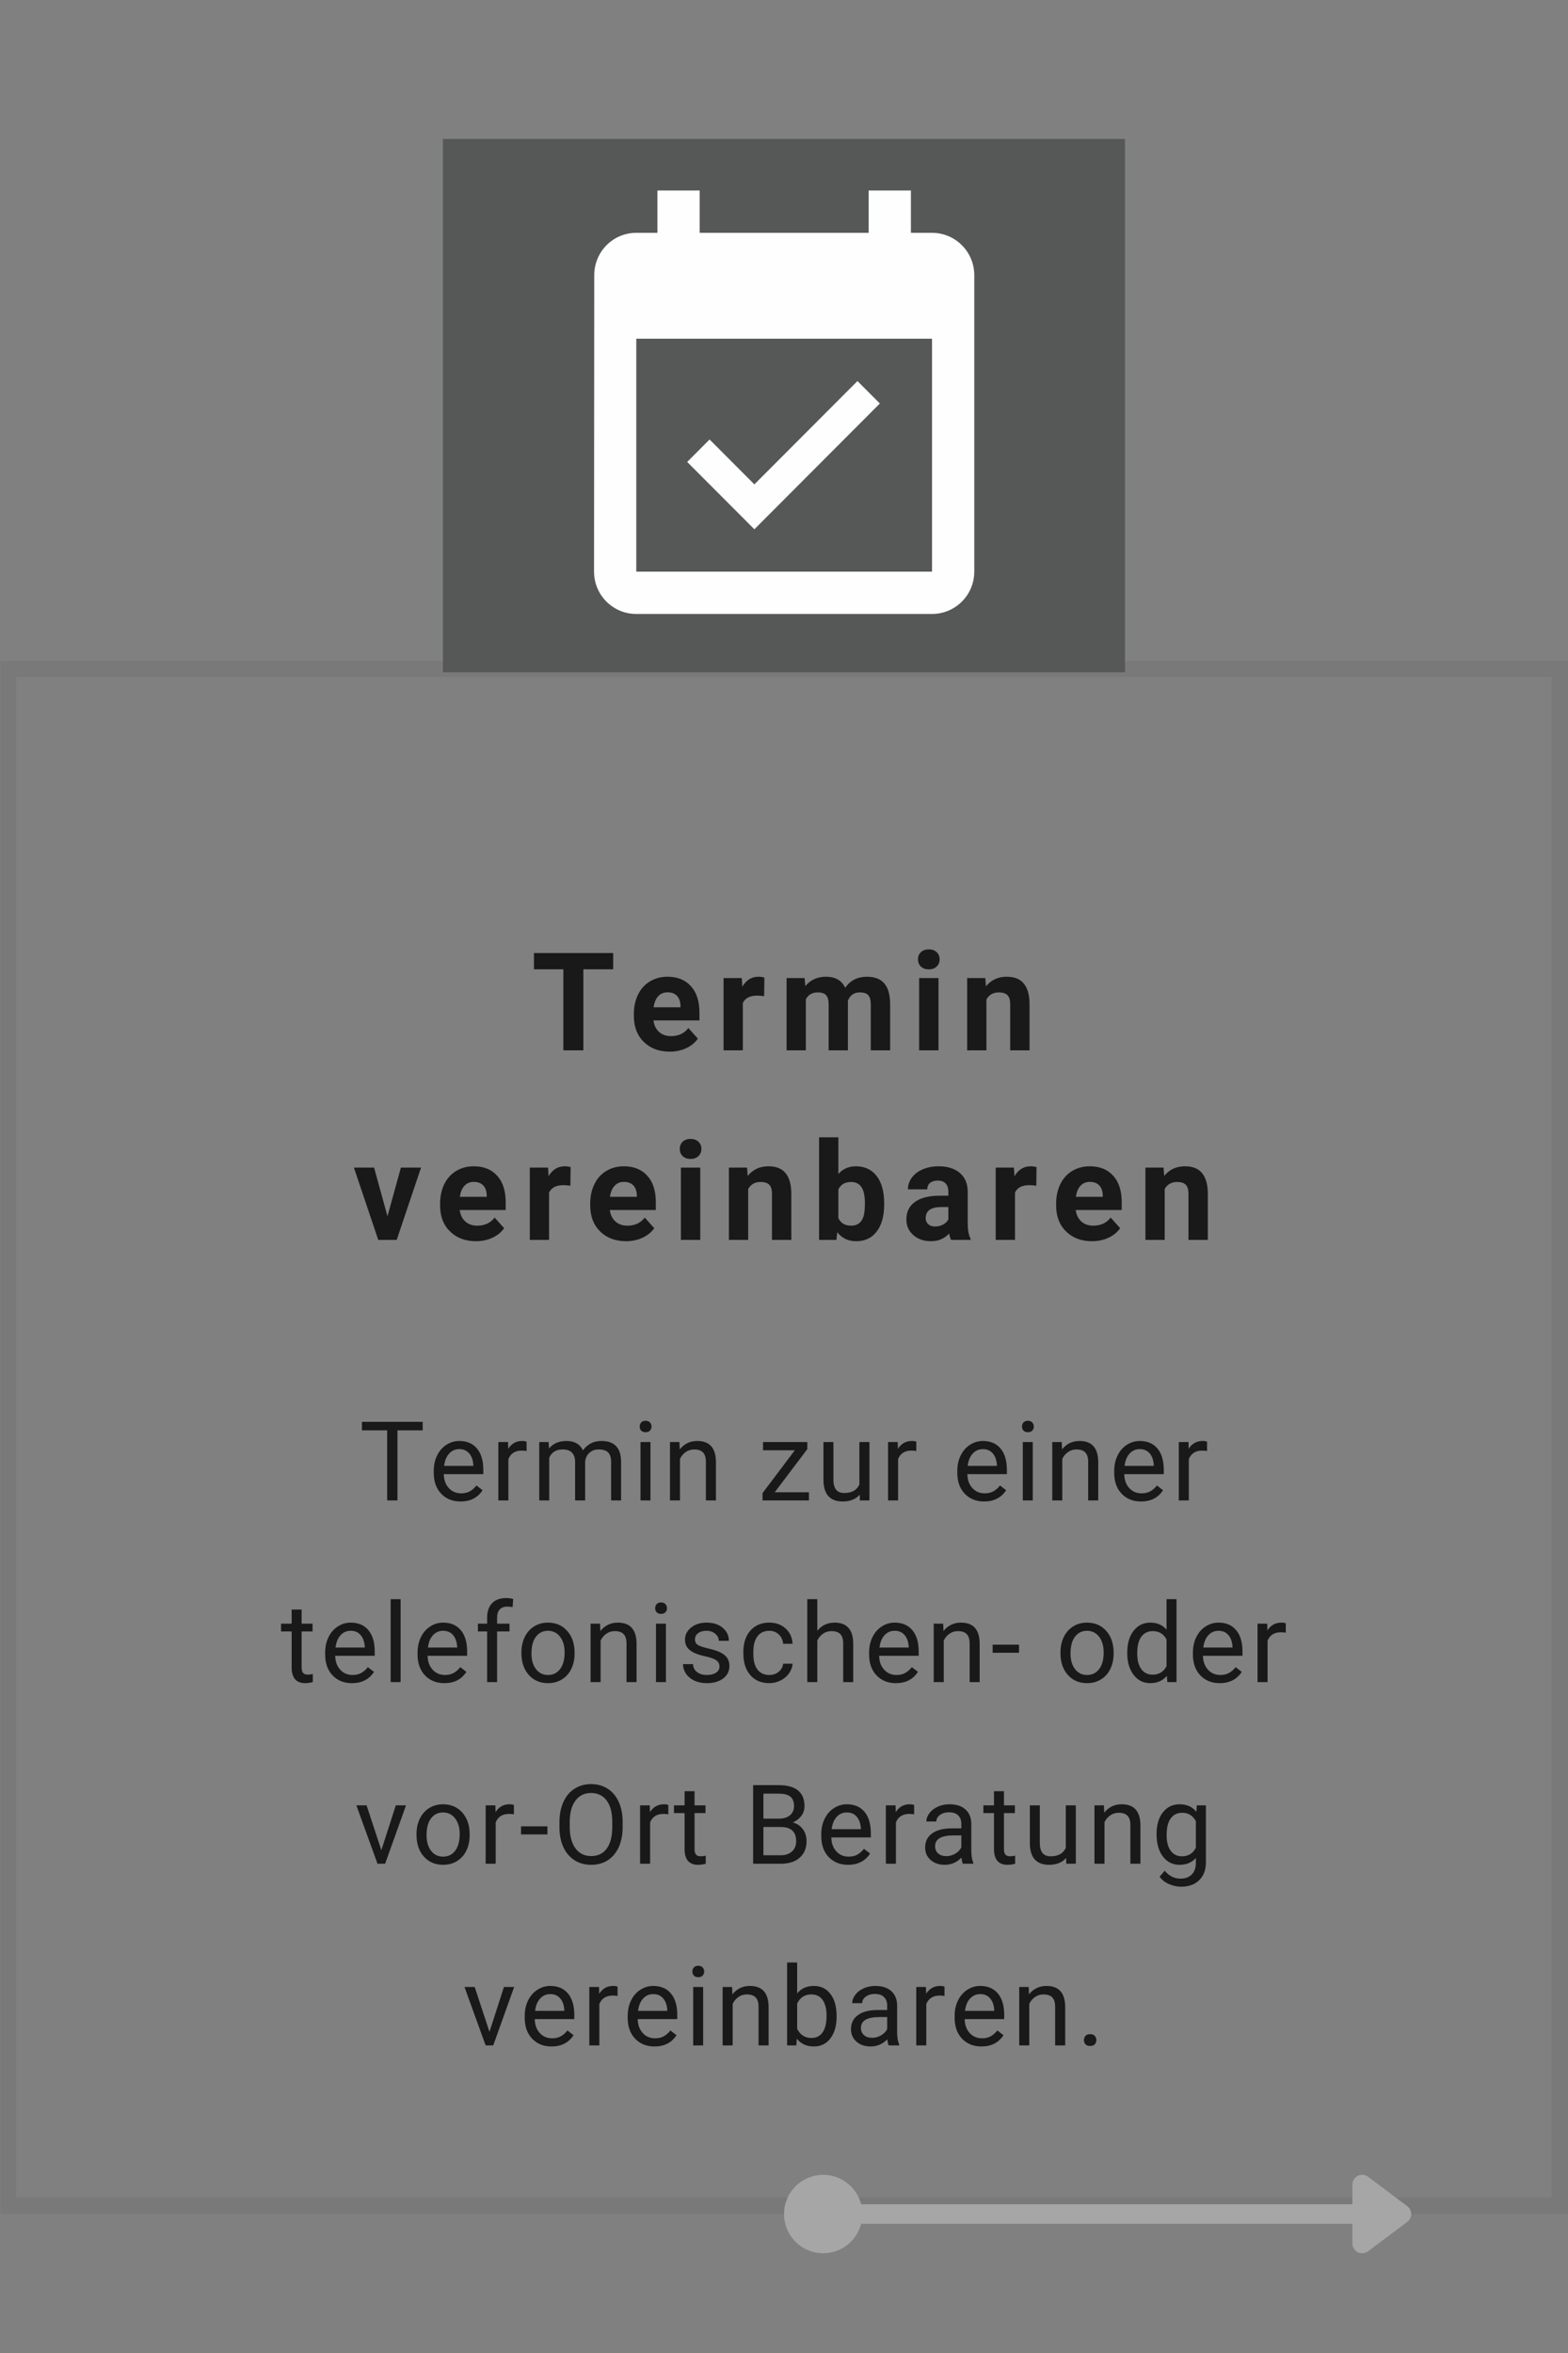 <svg xmlns="http://www.w3.org/2000/svg" xmlns:xlink="http://www.w3.org/1999/xlink" width="400" viewBox="0 0 300 450" height="600" preserveAspectRatio="xMidYMid meet"><rect x="0" y="0" width="300" height="450" fill="#808080" stroke="none"/><defs><filter x="0%" y="0%" width="100%" height="100%" id="id1"></filter><g></g><mask id="id2"><g filter="url(#id1)"><rect x="-30" width="360" fill="rgb(0%, 0%, 0%)" y="-45" height="540" fill-opacity="0.067"></rect></g></mask><clipPath id="id3"><path d="M 0 0.238 L 300 0.238 L 300 297.84 L 0 297.84 Z M 0 0.238 " clip-rule="nonzero"></path></clipPath><clipPath id="id4"><rect x="0" width="300" y="0" height="298"></rect></clipPath><clipPath id="id5"><path d="M 84.742 26.578 L 215.242 26.578 L 215.242 128.578 L 84.742 128.578 Z M 84.742 26.578 " clip-rule="nonzero"></path></clipPath><clipPath id="id6"><path d="M 113.656 36.426 L 186.406 36.426 L 186.406 117.426 L 113.656 117.426 Z M 113.656 36.426 " clip-rule="nonzero"></path></clipPath></defs><g mask="url(#id2)"><g transform="matrix(1, 0, 0, 1, 0, 126)"><g clip-path="url(#id4)"><g clip-path="url(#id3)"><path fill="rgb(9.799%, 9.799%, 9.799%)" d="M 0 0.41 L 0 297.41 L 300 297.41 L 300 0.41 L 0 0.41 M 296.863 294.273 L 3.074 294.273 L 3.074 3.48 L 296.863 3.48 L 296.863 294.273 " fill-opacity="1" fill-rule="nonzero"></path></g></g></g></g><g clip-path="url(#id5)"><path fill="rgb(33.73%, 34.119%, 34.119%)" d="M 84.742 26.578 L 215.242 26.578 L 215.242 128.578 L 84.742 128.578 Z M 84.742 26.578 " fill-opacity="1" fill-rule="nonzero"></path></g><g clip-path="url(#id6)"><path fill="rgb(99.609%, 99.609%, 99.609%)" d="M 168.34 77.168 L 164.055 72.875 L 144.332 92.637 L 135.762 84.051 L 131.477 88.344 L 144.332 101.223 Z M 178.32 44.527 L 174.281 44.527 L 174.281 36.43 L 166.195 36.43 L 166.195 44.527 L 133.863 44.527 L 133.863 36.43 L 125.781 36.43 L 125.781 44.527 L 121.738 44.527 C 117.273 44.527 113.695 48.152 113.695 52.629 L 113.656 109.32 C 113.656 113.797 117.273 117.418 121.738 117.418 L 178.32 117.418 C 182.785 117.418 186.406 113.797 186.406 109.32 L 186.406 52.629 C 186.406 48.152 182.785 44.527 178.32 44.527 Z M 178.32 109.32 L 121.738 109.32 L 121.738 64.777 L 178.32 64.777 Z M 178.32 109.32 " fill-opacity="1" fill-rule="nonzero"></path></g><g fill="rgb(9.799%, 9.799%, 9.799%)" fill-opacity="1"><g transform="translate(101.645, 200.874)"><g><path d="M 15.672 -15.5 L 9.969 -15.5 L 9.969 0 L 6.141 0 L 6.141 -15.5 L 0.516 -15.5 L 0.516 -18.609 L 15.672 -18.609 Z M 15.672 -15.5 "></path></g></g></g><g fill="rgb(9.799%, 9.799%, 9.799%)" fill-opacity="1"><g transform="translate(120.351, 200.874)"><g><path d="M 7.781 0.25 C 5.75 0.25 4.098 -0.367 2.828 -1.609 C 1.555 -2.848 0.922 -4.504 0.922 -6.578 L 0.922 -6.938 C 0.922 -8.32 1.188 -9.562 1.719 -10.656 C 2.258 -11.758 3.02 -12.602 4 -13.188 C 4.988 -13.781 6.113 -14.078 7.375 -14.078 C 9.258 -14.078 10.742 -13.477 11.828 -12.281 C 12.922 -11.094 13.469 -9.406 13.469 -7.219 L 13.469 -5.719 L 4.672 -5.719 C 4.785 -4.812 5.141 -4.082 5.734 -3.531 C 6.336 -2.988 7.102 -2.719 8.031 -2.719 C 9.445 -2.719 10.555 -3.234 11.359 -4.266 L 13.172 -2.234 C 12.617 -1.453 11.867 -0.844 10.922 -0.406 C 9.973 0.031 8.926 0.25 7.781 0.25 Z M 7.359 -11.094 C 6.629 -11.094 6.035 -10.844 5.578 -10.344 C 5.117 -9.852 4.828 -9.148 4.703 -8.234 L 9.844 -8.234 L 9.844 -8.531 C 9.82 -9.344 9.598 -9.973 9.172 -10.422 C 8.742 -10.867 8.141 -11.094 7.359 -11.094 Z M 7.359 -11.094 "></path></g></g></g><g fill="rgb(9.799%, 9.799%, 9.799%)" fill-opacity="1"><g transform="translate(137.012, 200.874)"><g><path d="M 9.188 -10.359 C 8.688 -10.43 8.242 -10.469 7.859 -10.469 C 6.461 -10.469 5.547 -9.992 5.109 -9.047 L 5.109 0 L 1.422 0 L 1.422 -13.828 L 4.906 -13.828 L 5.016 -12.172 C 5.754 -13.441 6.781 -14.078 8.094 -14.078 C 8.5 -14.078 8.879 -14.023 9.234 -13.922 Z M 9.188 -10.359 "></path></g></g></g><g fill="rgb(9.799%, 9.799%, 9.799%)" fill-opacity="1"><g transform="translate(149.072, 200.874)"><g><path d="M 4.875 -13.828 L 5 -12.281 C 5.977 -13.477 7.301 -14.078 8.969 -14.078 C 10.75 -14.078 11.973 -13.375 12.641 -11.969 C 13.609 -13.375 14.992 -14.078 16.797 -14.078 C 18.297 -14.078 19.41 -13.641 20.141 -12.766 C 20.867 -11.898 21.234 -10.586 21.234 -8.828 L 21.234 0 L 17.531 0 L 17.531 -8.812 C 17.531 -9.602 17.375 -10.176 17.062 -10.531 C 16.758 -10.895 16.223 -11.078 15.453 -11.078 C 14.336 -11.078 13.57 -10.551 13.156 -9.5 L 13.156 0 L 9.469 0 L 9.469 -8.812 C 9.469 -9.602 9.312 -10.176 9 -10.531 C 8.688 -10.895 8.148 -11.078 7.391 -11.078 C 6.336 -11.078 5.578 -10.645 5.109 -9.781 L 5.109 0 L 1.422 0 L 1.422 -13.828 Z M 4.875 -13.828 "></path></g></g></g><g fill="rgb(9.799%, 9.799%, 9.799%)" fill-opacity="1"><g transform="translate(174.245, 200.874)"><g><path d="M 5.312 0 L 1.609 0 L 1.609 -13.828 L 5.312 -13.828 Z M 1.391 -17.406 C 1.391 -17.957 1.57 -18.41 1.938 -18.766 C 2.312 -19.129 2.82 -19.312 3.469 -19.312 C 4.094 -19.312 4.594 -19.129 4.969 -18.766 C 5.344 -18.41 5.531 -17.957 5.531 -17.406 C 5.531 -16.844 5.336 -16.379 4.953 -16.016 C 4.578 -15.66 4.078 -15.484 3.453 -15.484 C 2.836 -15.484 2.336 -15.66 1.953 -16.016 C 1.578 -16.379 1.391 -16.844 1.391 -17.406 Z M 1.391 -17.406 "></path></g></g></g><g fill="rgb(9.799%, 9.799%, 9.799%)" fill-opacity="1"><g transform="translate(183.698, 200.874)"><g><path d="M 4.812 -13.828 L 4.938 -12.234 C 5.926 -13.461 7.25 -14.078 8.906 -14.078 C 10.375 -14.078 11.461 -13.645 12.172 -12.781 C 12.891 -11.926 13.258 -10.645 13.281 -8.938 L 13.281 0 L 9.578 0 L 9.578 -8.844 C 9.578 -9.625 9.406 -10.191 9.062 -10.547 C 8.727 -10.898 8.164 -11.078 7.375 -11.078 C 6.332 -11.078 5.551 -10.633 5.031 -9.75 L 5.031 0 L 1.344 0 L 1.344 -13.828 Z M 4.812 -13.828 "></path></g></g></g><g fill="rgb(9.799%, 9.799%, 9.799%)" fill-opacity="1"><g transform="translate(67.541, 237.125)"><g><path d="M 6.594 -4.516 L 9.156 -13.828 L 13.016 -13.828 L 8.359 0 L 4.828 0 L 0.172 -13.828 L 4.031 -13.828 Z M 6.594 -4.516 "></path></g></g></g><g fill="rgb(9.799%, 9.799%, 9.799%)" fill-opacity="1"><g transform="translate(83.282, 237.125)"><g><path d="M 7.781 0.25 C 5.75 0.25 4.098 -0.367 2.828 -1.609 C 1.555 -2.848 0.922 -4.504 0.922 -6.578 L 0.922 -6.938 C 0.922 -8.32 1.188 -9.562 1.719 -10.656 C 2.258 -11.758 3.02 -12.602 4 -13.188 C 4.988 -13.781 6.113 -14.078 7.375 -14.078 C 9.258 -14.078 10.742 -13.477 11.828 -12.281 C 12.922 -11.094 13.469 -9.406 13.469 -7.219 L 13.469 -5.719 L 4.672 -5.719 C 4.785 -4.812 5.141 -4.082 5.734 -3.531 C 6.336 -2.988 7.102 -2.719 8.031 -2.719 C 9.445 -2.719 10.555 -3.234 11.359 -4.266 L 13.172 -2.234 C 12.617 -1.453 11.867 -0.844 10.922 -0.406 C 9.973 0.031 8.926 0.25 7.781 0.25 Z M 7.359 -11.094 C 6.629 -11.094 6.035 -10.844 5.578 -10.344 C 5.117 -9.852 4.828 -9.148 4.703 -8.234 L 9.844 -8.234 L 9.844 -8.531 C 9.82 -9.344 9.598 -9.973 9.172 -10.422 C 8.742 -10.867 8.141 -11.094 7.359 -11.094 Z M 7.359 -11.094 "></path></g></g></g><g fill="rgb(9.799%, 9.799%, 9.799%)" fill-opacity="1"><g transform="translate(99.943, 237.125)"><g><path d="M 9.188 -10.359 C 8.688 -10.43 8.242 -10.469 7.859 -10.469 C 6.461 -10.469 5.547 -9.992 5.109 -9.047 L 5.109 0 L 1.422 0 L 1.422 -13.828 L 4.906 -13.828 L 5.016 -12.172 C 5.754 -13.441 6.781 -14.078 8.094 -14.078 C 8.5 -14.078 8.879 -14.023 9.234 -13.922 Z M 9.188 -10.359 "></path></g></g></g><g fill="rgb(9.799%, 9.799%, 9.799%)" fill-opacity="1"><g transform="translate(112.003, 237.125)"><g><path d="M 7.781 0.25 C 5.75 0.25 4.098 -0.367 2.828 -1.609 C 1.555 -2.848 0.922 -4.504 0.922 -6.578 L 0.922 -6.938 C 0.922 -8.32 1.188 -9.562 1.719 -10.656 C 2.258 -11.758 3.02 -12.602 4 -13.188 C 4.988 -13.781 6.113 -14.078 7.375 -14.078 C 9.258 -14.078 10.742 -13.477 11.828 -12.281 C 12.922 -11.094 13.469 -9.406 13.469 -7.219 L 13.469 -5.719 L 4.672 -5.719 C 4.785 -4.812 5.141 -4.082 5.734 -3.531 C 6.336 -2.988 7.102 -2.719 8.031 -2.719 C 9.445 -2.719 10.555 -3.234 11.359 -4.266 L 13.172 -2.234 C 12.617 -1.453 11.867 -0.844 10.922 -0.406 C 9.973 0.031 8.926 0.25 7.781 0.25 Z M 7.359 -11.094 C 6.629 -11.094 6.035 -10.844 5.578 -10.344 C 5.117 -9.852 4.828 -9.148 4.703 -8.234 L 9.844 -8.234 L 9.844 -8.531 C 9.82 -9.344 9.598 -9.973 9.172 -10.422 C 8.742 -10.867 8.141 -11.094 7.359 -11.094 Z M 7.359 -11.094 "></path></g></g></g><g fill="rgb(9.799%, 9.799%, 9.799%)" fill-opacity="1"><g transform="translate(128.665, 237.125)"><g><path d="M 5.312 0 L 1.609 0 L 1.609 -13.828 L 5.312 -13.828 Z M 1.391 -17.406 C 1.391 -17.957 1.57 -18.41 1.938 -18.766 C 2.312 -19.129 2.82 -19.312 3.469 -19.312 C 4.094 -19.312 4.594 -19.129 4.969 -18.766 C 5.344 -18.41 5.531 -17.957 5.531 -17.406 C 5.531 -16.844 5.336 -16.379 4.953 -16.016 C 4.578 -15.66 4.078 -15.484 3.453 -15.484 C 2.836 -15.484 2.336 -15.66 1.953 -16.016 C 1.578 -16.379 1.391 -16.844 1.391 -17.406 Z M 1.391 -17.406 "></path></g></g></g><g fill="rgb(9.799%, 9.799%, 9.799%)" fill-opacity="1"><g transform="translate(138.118, 237.125)"><g><path d="M 4.812 -13.828 L 4.938 -12.234 C 5.926 -13.461 7.25 -14.078 8.906 -14.078 C 10.375 -14.078 11.461 -13.645 12.172 -12.781 C 12.891 -11.926 13.258 -10.645 13.281 -8.938 L 13.281 0 L 9.578 0 L 9.578 -8.844 C 9.578 -9.625 9.406 -10.191 9.062 -10.547 C 8.727 -10.898 8.164 -11.078 7.375 -11.078 C 6.332 -11.078 5.551 -10.633 5.031 -9.75 L 5.031 0 L 1.344 0 L 1.344 -13.828 Z M 4.812 -13.828 "></path></g></g></g><g fill="rgb(9.799%, 9.799%, 9.799%)" fill-opacity="1"><g transform="translate(155.29, 237.125)"><g><path d="M 13.875 -6.781 C 13.875 -4.57 13.398 -2.848 12.453 -1.609 C 11.516 -0.367 10.195 0.25 8.5 0.25 C 7 0.25 5.801 -0.32 4.906 -1.469 L 4.734 0 L 1.422 0 L 1.422 -19.625 L 5.109 -19.625 L 5.109 -12.594 C 5.961 -13.582 7.082 -14.078 8.469 -14.078 C 10.156 -14.078 11.477 -13.457 12.438 -12.219 C 13.395 -10.977 13.875 -9.234 13.875 -6.984 Z M 10.188 -7.047 C 10.188 -8.453 9.961 -9.473 9.516 -10.109 C 9.078 -10.754 8.422 -11.078 7.547 -11.078 C 6.367 -11.078 5.555 -10.598 5.109 -9.641 L 5.109 -4.172 C 5.555 -3.203 6.375 -2.719 7.562 -2.719 C 8.758 -2.719 9.547 -3.305 9.922 -4.484 C 10.098 -5.047 10.188 -5.898 10.188 -7.047 Z M 10.188 -7.047 "></path></g></g></g><g fill="rgb(9.799%, 9.799%, 9.799%)" fill-opacity="1"><g transform="translate(172.539, 237.125)"><g><path d="M 9.438 0 C 9.258 -0.332 9.133 -0.742 9.062 -1.234 C 8.164 -0.242 7.004 0.25 5.578 0.25 C 4.223 0.25 3.098 -0.141 2.203 -0.922 C 1.316 -1.703 0.875 -2.691 0.875 -3.891 C 0.875 -5.348 1.414 -6.469 2.5 -7.25 C 3.582 -8.039 5.148 -8.441 7.203 -8.453 L 8.906 -8.453 L 8.906 -9.234 C 8.906 -9.879 8.738 -10.391 8.406 -10.766 C 8.082 -11.148 7.566 -11.344 6.859 -11.344 C 6.234 -11.344 5.742 -11.191 5.391 -10.891 C 5.047 -10.598 4.875 -10.191 4.875 -9.672 L 1.172 -9.672 C 1.172 -10.473 1.414 -11.211 1.906 -11.891 C 2.406 -12.578 3.109 -13.113 4.016 -13.5 C 4.922 -13.883 5.93 -14.078 7.047 -14.078 C 8.754 -14.078 10.109 -13.648 11.109 -12.797 C 12.109 -11.941 12.609 -10.738 12.609 -9.188 L 12.609 -3.188 C 12.617 -1.883 12.801 -0.895 13.156 -0.219 L 13.156 0 Z M 6.375 -2.562 C 6.914 -2.562 7.414 -2.68 7.875 -2.922 C 8.344 -3.172 8.688 -3.5 8.906 -3.906 L 8.906 -6.281 L 7.531 -6.281 C 5.676 -6.281 4.691 -5.645 4.578 -4.375 L 4.562 -4.156 C 4.562 -3.695 4.723 -3.316 5.047 -3.016 C 5.367 -2.711 5.812 -2.562 6.375 -2.562 Z M 6.375 -2.562 "></path></g></g></g><g fill="rgb(9.799%, 9.799%, 9.799%)" fill-opacity="1"><g transform="translate(189.085, 237.125)"><g><path d="M 9.188 -10.359 C 8.688 -10.43 8.242 -10.469 7.859 -10.469 C 6.461 -10.469 5.547 -9.992 5.109 -9.047 L 5.109 0 L 1.422 0 L 1.422 -13.828 L 4.906 -13.828 L 5.016 -12.172 C 5.754 -13.441 6.781 -14.078 8.094 -14.078 C 8.5 -14.078 8.879 -14.023 9.234 -13.922 Z M 9.188 -10.359 "></path></g></g></g><g fill="rgb(9.799%, 9.799%, 9.799%)" fill-opacity="1"><g transform="translate(201.145, 237.125)"><g><path d="M 7.781 0.25 C 5.75 0.25 4.098 -0.367 2.828 -1.609 C 1.555 -2.848 0.922 -4.504 0.922 -6.578 L 0.922 -6.938 C 0.922 -8.32 1.188 -9.562 1.719 -10.656 C 2.258 -11.758 3.02 -12.602 4 -13.188 C 4.988 -13.781 6.113 -14.078 7.375 -14.078 C 9.258 -14.078 10.742 -13.477 11.828 -12.281 C 12.922 -11.094 13.469 -9.406 13.469 -7.219 L 13.469 -5.719 L 4.672 -5.719 C 4.785 -4.812 5.141 -4.082 5.734 -3.531 C 6.336 -2.988 7.102 -2.719 8.031 -2.719 C 9.445 -2.719 10.555 -3.234 11.359 -4.266 L 13.172 -2.234 C 12.617 -1.453 11.867 -0.844 10.922 -0.406 C 9.973 0.031 8.926 0.25 7.781 0.25 Z M 7.359 -11.094 C 6.629 -11.094 6.035 -10.844 5.578 -10.344 C 5.117 -9.852 4.828 -9.148 4.703 -8.234 L 9.844 -8.234 L 9.844 -8.531 C 9.82 -9.344 9.598 -9.973 9.172 -10.422 C 8.742 -10.867 8.141 -11.094 7.359 -11.094 Z M 7.359 -11.094 "></path></g></g></g><g fill="rgb(9.799%, 9.799%, 9.799%)" fill-opacity="1"><g transform="translate(217.807, 237.125)"><g><path d="M 4.812 -13.828 L 4.938 -12.234 C 5.926 -13.461 7.25 -14.078 8.906 -14.078 C 10.375 -14.078 11.461 -13.645 12.172 -12.781 C 12.891 -11.926 13.258 -10.645 13.281 -8.938 L 13.281 0 L 9.578 0 L 9.578 -8.844 C 9.578 -9.625 9.406 -10.191 9.062 -10.547 C 8.727 -10.898 8.164 -11.078 7.375 -11.078 C 6.332 -11.078 5.551 -10.633 5.031 -9.75 L 5.031 0 L 1.344 0 L 1.344 -13.828 Z M 4.812 -13.828 "></path></g></g></g><g fill="rgb(9.799%, 9.799%, 9.799%)" fill-opacity="1"><g transform="translate(68.747, 286.952)"><g><path d="M 12.125 -13.406 L 7.297 -13.406 L 7.297 0 L 5.328 0 L 5.328 -13.406 L 0.5 -13.406 L 0.5 -15.031 L 12.125 -15.031 Z M 12.125 -13.406 "></path></g></g></g><g fill="rgb(9.799%, 9.799%, 9.799%)" fill-opacity="1"><g transform="translate(82.034, 286.952)"><g><path d="M 6.078 0.203 C 4.566 0.203 3.332 -0.289 2.375 -1.281 C 1.426 -2.281 0.953 -3.613 0.953 -5.281 L 0.953 -5.625 C 0.953 -6.727 1.164 -7.719 1.594 -8.594 C 2.02 -9.469 2.613 -10.148 3.375 -10.641 C 4.133 -11.129 4.957 -11.375 5.844 -11.375 C 7.289 -11.375 8.414 -10.895 9.219 -9.938 C 10.031 -8.977 10.438 -7.609 10.438 -5.828 L 10.438 -5.031 L 2.875 -5.031 C 2.895 -3.938 3.211 -3.051 3.828 -2.375 C 4.453 -1.695 5.238 -1.359 6.188 -1.359 C 6.852 -1.359 7.422 -1.492 7.891 -1.766 C 8.359 -2.035 8.77 -2.398 9.125 -2.859 L 10.297 -1.953 C 9.359 -0.516 7.953 0.203 6.078 0.203 Z M 5.844 -9.812 C 5.07 -9.812 4.426 -9.531 3.906 -8.969 C 3.383 -8.406 3.062 -7.617 2.938 -6.609 L 8.531 -6.609 L 8.531 -6.75 C 8.469 -7.719 8.203 -8.469 7.734 -9 C 7.273 -9.539 6.645 -9.812 5.844 -9.812 Z M 5.844 -9.812 "></path></g></g></g><g fill="rgb(9.799%, 9.799%, 9.799%)" fill-opacity="1"><g transform="translate(93.908, 286.952)"><g><path d="M 6.844 -9.453 C 6.551 -9.504 6.238 -9.531 5.906 -9.531 C 4.656 -9.531 3.805 -8.992 3.359 -7.922 L 3.359 0 L 1.438 0 L 1.438 -11.172 L 3.297 -11.172 L 3.328 -9.875 C 3.961 -10.875 4.852 -11.375 6 -11.375 C 6.375 -11.375 6.656 -11.328 6.844 -11.234 Z M 6.844 -9.453 "></path></g></g></g><g fill="rgb(9.799%, 9.799%, 9.799%)" fill-opacity="1"><g transform="translate(101.736, 286.952)"><g><path d="M 3.234 -11.172 L 3.297 -9.938 C 4.109 -10.895 5.211 -11.375 6.609 -11.375 C 8.172 -11.375 9.234 -10.773 9.797 -9.578 C 10.172 -10.117 10.656 -10.551 11.25 -10.875 C 11.844 -11.207 12.547 -11.375 13.359 -11.375 C 15.805 -11.375 17.051 -10.078 17.094 -7.484 L 17.094 0 L 15.188 0 L 15.188 -7.375 C 15.188 -8.164 15.004 -8.758 14.641 -9.156 C 14.273 -9.551 13.66 -9.75 12.797 -9.75 C 12.086 -9.75 11.5 -9.535 11.031 -9.109 C 10.562 -8.691 10.289 -8.125 10.219 -7.406 L 10.219 0 L 8.297 0 L 8.297 -7.312 C 8.297 -8.938 7.504 -9.75 5.922 -9.75 C 4.66 -9.75 3.801 -9.219 3.344 -8.156 L 3.344 0 L 1.438 0 L 1.438 -11.172 Z M 3.234 -11.172 "></path></g></g></g><g fill="rgb(9.799%, 9.799%, 9.799%)" fill-opacity="1"><g transform="translate(120.937, 286.952)"><g><path d="M 3.516 0 L 1.609 0 L 1.609 -11.172 L 3.516 -11.172 Z M 1.453 -14.125 C 1.453 -14.438 1.547 -14.695 1.734 -14.906 C 1.922 -15.125 2.203 -15.234 2.578 -15.234 C 2.953 -15.234 3.234 -15.125 3.422 -14.906 C 3.617 -14.695 3.719 -14.438 3.719 -14.125 C 3.719 -13.82 3.617 -13.566 3.422 -13.359 C 3.234 -13.148 2.953 -13.047 2.578 -13.047 C 2.203 -13.047 1.922 -13.148 1.734 -13.359 C 1.547 -13.566 1.453 -13.82 1.453 -14.125 Z M 1.453 -14.125 "></path></g></g></g><g fill="rgb(9.799%, 9.799%, 9.799%)" fill-opacity="1"><g transform="translate(126.743, 286.952)"><g><path d="M 3.25 -11.172 L 3.312 -9.766 C 4.164 -10.836 5.281 -11.375 6.656 -11.375 C 9.02 -11.375 10.211 -10.039 10.234 -7.375 L 10.234 0 L 8.312 0 L 8.312 -7.391 C 8.312 -8.191 8.129 -8.785 7.766 -9.172 C 7.398 -9.555 6.836 -9.75 6.078 -9.75 C 5.461 -9.75 4.922 -9.582 4.453 -9.25 C 3.984 -8.926 3.617 -8.492 3.359 -7.953 L 3.359 0 L 1.438 0 L 1.438 -11.172 Z M 3.25 -11.172 "></path></g></g></g><g fill="rgb(9.799%, 9.799%, 9.799%)" fill-opacity="1"><g transform="translate(139.081, 286.952)"><g></g></g></g><g fill="rgb(9.799%, 9.799%, 9.799%)" fill-opacity="1"><g transform="translate(144.99, 286.952)"><g><path d="M 3.234 -1.562 L 9.781 -1.562 L 9.781 0 L 0.906 0 L 0.906 -1.406 L 7.078 -9.594 L 1 -9.594 L 1 -11.172 L 9.469 -11.172 L 9.469 -9.812 Z M 3.234 -1.562 "></path></g></g></g><g fill="rgb(9.799%, 9.799%, 9.799%)" fill-opacity="1"><g transform="translate(156.141, 286.952)"><g><path d="M 8.344 -1.109 C 7.594 -0.234 6.5 0.203 5.062 0.203 C 3.875 0.203 2.969 -0.141 2.344 -0.828 C 1.727 -1.523 1.414 -2.551 1.406 -3.906 L 1.406 -11.172 L 3.312 -11.172 L 3.312 -3.953 C 3.312 -2.266 4 -1.422 5.375 -1.422 C 6.832 -1.422 7.801 -1.961 8.281 -3.047 L 8.281 -11.172 L 10.203 -11.172 L 10.203 0 L 8.375 0 Z M 8.344 -1.109 "></path></g></g></g><g fill="rgb(9.799%, 9.799%, 9.799%)" fill-opacity="1"><g transform="translate(168.469, 286.952)"><g><path d="M 6.844 -9.453 C 6.551 -9.504 6.238 -9.531 5.906 -9.531 C 4.656 -9.531 3.805 -8.992 3.359 -7.922 L 3.359 0 L 1.438 0 L 1.438 -11.172 L 3.297 -11.172 L 3.328 -9.875 C 3.961 -10.875 4.852 -11.375 6 -11.375 C 6.375 -11.375 6.656 -11.328 6.844 -11.234 Z M 6.844 -9.453 "></path></g></g></g><g fill="rgb(9.799%, 9.799%, 9.799%)" fill-opacity="1"><g transform="translate(176.297, 286.952)"><g></g></g></g><g fill="rgb(9.799%, 9.799%, 9.799%)" fill-opacity="1"><g transform="translate(182.206, 286.952)"><g><path d="M 6.078 0.203 C 4.566 0.203 3.332 -0.289 2.375 -1.281 C 1.426 -2.281 0.953 -3.613 0.953 -5.281 L 0.953 -5.625 C 0.953 -6.727 1.164 -7.719 1.594 -8.594 C 2.02 -9.469 2.613 -10.148 3.375 -10.641 C 4.133 -11.129 4.957 -11.375 5.844 -11.375 C 7.289 -11.375 8.414 -10.895 9.219 -9.938 C 10.031 -8.977 10.438 -7.609 10.438 -5.828 L 10.438 -5.031 L 2.875 -5.031 C 2.895 -3.938 3.211 -3.051 3.828 -2.375 C 4.453 -1.695 5.238 -1.359 6.188 -1.359 C 6.852 -1.359 7.422 -1.492 7.891 -1.766 C 8.359 -2.035 8.77 -2.398 9.125 -2.859 L 10.297 -1.953 C 9.359 -0.516 7.953 0.203 6.078 0.203 Z M 5.844 -9.812 C 5.07 -9.812 4.426 -9.531 3.906 -8.969 C 3.383 -8.406 3.062 -7.617 2.938 -6.609 L 8.531 -6.609 L 8.531 -6.75 C 8.469 -7.719 8.203 -8.469 7.734 -9 C 7.273 -9.539 6.645 -9.812 5.844 -9.812 Z M 5.844 -9.812 "></path></g></g></g><g fill="rgb(9.799%, 9.799%, 9.799%)" fill-opacity="1"><g transform="translate(194.08, 286.952)"><g><path d="M 3.516 0 L 1.609 0 L 1.609 -11.172 L 3.516 -11.172 Z M 1.453 -14.125 C 1.453 -14.438 1.547 -14.695 1.734 -14.906 C 1.922 -15.125 2.203 -15.234 2.578 -15.234 C 2.953 -15.234 3.234 -15.125 3.422 -14.906 C 3.617 -14.695 3.719 -14.438 3.719 -14.125 C 3.719 -13.82 3.617 -13.566 3.422 -13.359 C 3.234 -13.148 2.953 -13.047 2.578 -13.047 C 2.203 -13.047 1.922 -13.148 1.734 -13.359 C 1.547 -13.566 1.453 -13.82 1.453 -14.125 Z M 1.453 -14.125 "></path></g></g></g><g fill="rgb(9.799%, 9.799%, 9.799%)" fill-opacity="1"><g transform="translate(199.885, 286.952)"><g><path d="M 3.25 -11.172 L 3.312 -9.766 C 4.164 -10.836 5.281 -11.375 6.656 -11.375 C 9.02 -11.375 10.211 -10.039 10.234 -7.375 L 10.234 0 L 8.312 0 L 8.312 -7.391 C 8.312 -8.191 8.129 -8.785 7.766 -9.172 C 7.398 -9.555 6.836 -9.75 6.078 -9.75 C 5.461 -9.75 4.922 -9.582 4.453 -9.25 C 3.984 -8.926 3.617 -8.492 3.359 -7.953 L 3.359 0 L 1.438 0 L 1.438 -11.172 Z M 3.25 -11.172 "></path></g></g></g><g fill="rgb(9.799%, 9.799%, 9.799%)" fill-opacity="1"><g transform="translate(212.224, 286.952)"><g><path d="M 6.078 0.203 C 4.566 0.203 3.332 -0.289 2.375 -1.281 C 1.426 -2.281 0.953 -3.613 0.953 -5.281 L 0.953 -5.625 C 0.953 -6.727 1.164 -7.719 1.594 -8.594 C 2.02 -9.469 2.613 -10.148 3.375 -10.641 C 4.133 -11.129 4.957 -11.375 5.844 -11.375 C 7.289 -11.375 8.414 -10.895 9.219 -9.938 C 10.031 -8.977 10.438 -7.609 10.438 -5.828 L 10.438 -5.031 L 2.875 -5.031 C 2.895 -3.938 3.211 -3.051 3.828 -2.375 C 4.453 -1.695 5.238 -1.359 6.188 -1.359 C 6.852 -1.359 7.422 -1.492 7.891 -1.766 C 8.359 -2.035 8.77 -2.398 9.125 -2.859 L 10.297 -1.953 C 9.359 -0.516 7.953 0.203 6.078 0.203 Z M 5.844 -9.812 C 5.07 -9.812 4.426 -9.531 3.906 -8.969 C 3.383 -8.406 3.062 -7.617 2.938 -6.609 L 8.531 -6.609 L 8.531 -6.75 C 8.469 -7.719 8.203 -8.469 7.734 -9 C 7.273 -9.539 6.645 -9.812 5.844 -9.812 Z M 5.844 -9.812 "></path></g></g></g><g fill="rgb(9.799%, 9.799%, 9.799%)" fill-opacity="1"><g transform="translate(224.097, 286.952)"><g><path d="M 6.844 -9.453 C 6.551 -9.504 6.238 -9.531 5.906 -9.531 C 4.656 -9.531 3.805 -8.992 3.359 -7.922 L 3.359 0 L 1.438 0 L 1.438 -11.172 L 3.297 -11.172 L 3.328 -9.875 C 3.961 -10.875 4.852 -11.375 6 -11.375 C 6.375 -11.375 6.656 -11.328 6.844 -11.234 Z M 6.844 -9.453 "></path></g></g></g><g fill="rgb(9.799%, 9.799%, 9.799%)" fill-opacity="1"><g transform="translate(53.677, 321.693)"><g><path d="M 4.031 -13.875 L 4.031 -11.172 L 6.125 -11.172 L 6.125 -9.688 L 4.031 -9.688 L 4.031 -2.766 C 4.031 -2.316 4.125 -1.977 4.312 -1.75 C 4.5 -1.531 4.816 -1.422 5.266 -1.422 C 5.484 -1.422 5.785 -1.461 6.172 -1.547 L 6.172 0 C 5.672 0.133 5.18 0.203 4.703 0.203 C 3.848 0.203 3.203 -0.051 2.766 -0.562 C 2.336 -1.082 2.125 -1.816 2.125 -2.766 L 2.125 -9.688 L 0.094 -9.688 L 0.094 -11.172 L 2.125 -11.172 L 2.125 -13.875 Z M 4.031 -13.875 "></path></g></g></g><g fill="rgb(9.799%, 9.799%, 9.799%)" fill-opacity="1"><g transform="translate(61.258, 321.693)"><g><path d="M 6.078 0.203 C 4.566 0.203 3.332 -0.289 2.375 -1.281 C 1.426 -2.281 0.953 -3.613 0.953 -5.281 L 0.953 -5.625 C 0.953 -6.727 1.164 -7.719 1.594 -8.594 C 2.02 -9.469 2.613 -10.148 3.375 -10.641 C 4.133 -11.129 4.957 -11.375 5.844 -11.375 C 7.289 -11.375 8.414 -10.895 9.219 -9.938 C 10.031 -8.977 10.438 -7.609 10.438 -5.828 L 10.438 -5.031 L 2.875 -5.031 C 2.895 -3.938 3.211 -3.051 3.828 -2.375 C 4.453 -1.695 5.238 -1.359 6.188 -1.359 C 6.852 -1.359 7.422 -1.492 7.891 -1.766 C 8.359 -2.035 8.77 -2.398 9.125 -2.859 L 10.297 -1.953 C 9.359 -0.516 7.953 0.203 6.078 0.203 Z M 5.844 -9.812 C 5.07 -9.812 4.426 -9.531 3.906 -8.969 C 3.383 -8.406 3.062 -7.617 2.938 -6.609 L 8.531 -6.609 L 8.531 -6.75 C 8.469 -7.719 8.203 -8.469 7.734 -9 C 7.273 -9.539 6.645 -9.812 5.844 -9.812 Z M 5.844 -9.812 "></path></g></g></g><g fill="rgb(9.799%, 9.799%, 9.799%)" fill-opacity="1"><g transform="translate(73.132, 321.693)"><g><path d="M 3.516 0 L 1.609 0 L 1.609 -15.859 L 3.516 -15.859 Z M 3.516 0 "></path></g></g></g><g fill="rgb(9.799%, 9.799%, 9.799%)" fill-opacity="1"><g transform="translate(78.937, 321.693)"><g><path d="M 6.078 0.203 C 4.566 0.203 3.332 -0.289 2.375 -1.281 C 1.426 -2.281 0.953 -3.613 0.953 -5.281 L 0.953 -5.625 C 0.953 -6.727 1.164 -7.719 1.594 -8.594 C 2.02 -9.469 2.613 -10.148 3.375 -10.641 C 4.133 -11.129 4.957 -11.375 5.844 -11.375 C 7.289 -11.375 8.414 -10.895 9.219 -9.938 C 10.031 -8.977 10.438 -7.609 10.438 -5.828 L 10.438 -5.031 L 2.875 -5.031 C 2.895 -3.938 3.211 -3.051 3.828 -2.375 C 4.453 -1.695 5.238 -1.359 6.188 -1.359 C 6.852 -1.359 7.422 -1.492 7.891 -1.766 C 8.359 -2.035 8.77 -2.398 9.125 -2.859 L 10.297 -1.953 C 9.359 -0.516 7.953 0.203 6.078 0.203 Z M 5.844 -9.812 C 5.07 -9.812 4.426 -9.531 3.906 -8.969 C 3.383 -8.406 3.062 -7.617 2.938 -6.609 L 8.531 -6.609 L 8.531 -6.75 C 8.469 -7.719 8.203 -8.469 7.734 -9 C 7.273 -9.539 6.645 -9.812 5.844 -9.812 Z M 5.844 -9.812 "></path></g></g></g><g fill="rgb(9.799%, 9.799%, 9.799%)" fill-opacity="1"><g transform="translate(90.811, 321.693)"><g><path d="M 2.391 0 L 2.391 -9.688 L 0.625 -9.688 L 0.625 -11.172 L 2.391 -11.172 L 2.391 -12.312 C 2.391 -13.508 2.707 -14.438 3.344 -15.094 C 3.977 -15.75 4.883 -16.078 6.062 -16.078 C 6.5 -16.078 6.938 -16.016 7.375 -15.891 L 7.266 -14.344 C 6.941 -14.406 6.598 -14.438 6.234 -14.438 C 5.617 -14.438 5.141 -14.254 4.797 -13.891 C 4.461 -13.535 4.297 -13.02 4.297 -12.344 L 4.297 -11.172 L 6.672 -11.172 L 6.672 -9.688 L 4.297 -9.688 L 4.297 0 Z M 2.391 0 "></path></g></g></g><g fill="rgb(9.799%, 9.799%, 9.799%)" fill-opacity="1"><g transform="translate(98.825, 321.693)"><g><path d="M 0.938 -5.688 C 0.938 -6.781 1.148 -7.766 1.578 -8.641 C 2.016 -9.516 2.613 -10.188 3.375 -10.656 C 4.145 -11.133 5.02 -11.375 6 -11.375 C 7.52 -11.375 8.75 -10.848 9.688 -9.797 C 10.633 -8.742 11.109 -7.344 11.109 -5.594 L 11.109 -5.453 C 11.109 -4.367 10.898 -3.395 10.484 -2.531 C 10.066 -1.664 9.469 -0.992 8.688 -0.516 C 7.914 -0.035 7.031 0.203 6.031 0.203 C 4.508 0.203 3.281 -0.32 2.344 -1.375 C 1.406 -2.426 0.938 -3.816 0.938 -5.547 Z M 2.859 -5.453 C 2.859 -4.223 3.145 -3.234 3.719 -2.484 C 4.289 -1.734 5.062 -1.359 6.031 -1.359 C 7 -1.359 7.77 -1.738 8.344 -2.5 C 8.914 -3.258 9.203 -4.32 9.203 -5.688 C 9.203 -6.914 8.91 -7.91 8.328 -8.672 C 7.742 -9.43 6.969 -9.812 6 -9.812 C 5.062 -9.812 4.301 -9.438 3.719 -8.688 C 3.145 -7.938 2.859 -6.859 2.859 -5.453 Z M 2.859 -5.453 "></path></g></g></g><g fill="rgb(9.799%, 9.799%, 9.799%)" fill-opacity="1"><g transform="translate(111.555, 321.693)"><g><path d="M 3.25 -11.172 L 3.312 -9.766 C 4.164 -10.836 5.281 -11.375 6.656 -11.375 C 9.02 -11.375 10.211 -10.039 10.234 -7.375 L 10.234 0 L 8.312 0 L 8.312 -7.391 C 8.312 -8.191 8.129 -8.785 7.766 -9.172 C 7.398 -9.555 6.836 -9.75 6.078 -9.75 C 5.461 -9.75 4.922 -9.582 4.453 -9.25 C 3.984 -8.926 3.617 -8.492 3.359 -7.953 L 3.359 0 L 1.438 0 L 1.438 -11.172 Z M 3.25 -11.172 "></path></g></g></g><g fill="rgb(9.799%, 9.799%, 9.799%)" fill-opacity="1"><g transform="translate(123.894, 321.693)"><g><path d="M 3.516 0 L 1.609 0 L 1.609 -11.172 L 3.516 -11.172 Z M 1.453 -14.125 C 1.453 -14.438 1.547 -14.695 1.734 -14.906 C 1.922 -15.125 2.203 -15.234 2.578 -15.234 C 2.953 -15.234 3.234 -15.125 3.422 -14.906 C 3.617 -14.695 3.719 -14.438 3.719 -14.125 C 3.719 -13.82 3.617 -13.566 3.422 -13.359 C 3.234 -13.148 2.953 -13.047 2.578 -13.047 C 2.203 -13.047 1.922 -13.148 1.734 -13.359 C 1.547 -13.566 1.453 -13.82 1.453 -14.125 Z M 1.453 -14.125 "></path></g></g></g><g fill="rgb(9.799%, 9.799%, 9.799%)" fill-opacity="1"><g transform="translate(129.699, 321.693)"><g><path d="M 7.953 -2.969 C 7.953 -3.477 7.754 -3.875 7.359 -4.156 C 6.973 -4.445 6.297 -4.695 5.328 -4.906 C 4.359 -5.113 3.586 -5.359 3.016 -5.641 C 2.453 -5.93 2.035 -6.273 1.766 -6.672 C 1.492 -7.078 1.359 -7.555 1.359 -8.109 C 1.359 -9.016 1.742 -9.785 2.516 -10.422 C 3.297 -11.055 4.285 -11.375 5.484 -11.375 C 6.754 -11.375 7.781 -11.047 8.562 -10.391 C 9.352 -9.742 9.75 -8.91 9.75 -7.891 L 7.828 -7.891 C 7.828 -8.41 7.602 -8.859 7.156 -9.234 C 6.719 -9.617 6.16 -9.812 5.484 -9.812 C 4.797 -9.812 4.254 -9.656 3.859 -9.344 C 3.461 -9.039 3.266 -8.648 3.266 -8.172 C 3.266 -7.703 3.445 -7.348 3.812 -7.109 C 4.176 -6.879 4.832 -6.656 5.781 -6.438 C 6.738 -6.227 7.516 -5.977 8.109 -5.688 C 8.703 -5.395 9.141 -5.039 9.422 -4.625 C 9.711 -4.207 9.859 -3.695 9.859 -3.094 C 9.859 -2.094 9.457 -1.289 8.656 -0.688 C 7.863 -0.094 6.828 0.203 5.547 0.203 C 4.66 0.203 3.867 0.047 3.172 -0.266 C 2.484 -0.586 1.945 -1.031 1.562 -1.594 C 1.176 -2.164 0.984 -2.781 0.984 -3.438 L 2.891 -3.438 C 2.922 -2.801 3.176 -2.297 3.656 -1.922 C 4.133 -1.547 4.766 -1.359 5.547 -1.359 C 6.273 -1.359 6.859 -1.504 7.297 -1.797 C 7.734 -2.086 7.953 -2.477 7.953 -2.969 Z M 7.953 -2.969 "></path></g></g></g><g fill="rgb(9.799%, 9.799%, 9.799%)" fill-opacity="1"><g transform="translate(141.274, 321.693)"><g><path d="M 5.922 -1.359 C 6.609 -1.359 7.203 -1.562 7.703 -1.969 C 8.211 -2.383 8.5 -2.898 8.562 -3.516 L 10.359 -3.516 C 10.328 -2.879 10.109 -2.27 9.703 -1.688 C 9.297 -1.113 8.754 -0.656 8.078 -0.312 C 7.398 0.031 6.68 0.203 5.922 0.203 C 4.398 0.203 3.191 -0.301 2.297 -1.312 C 1.398 -2.332 0.953 -3.723 0.953 -5.484 L 0.953 -5.797 C 0.953 -6.891 1.148 -7.859 1.547 -8.703 C 1.941 -9.547 2.516 -10.203 3.266 -10.672 C 4.016 -11.141 4.898 -11.375 5.922 -11.375 C 7.172 -11.375 8.207 -11 9.031 -10.25 C 9.863 -9.5 10.305 -8.523 10.359 -7.328 L 8.562 -7.328 C 8.5 -8.047 8.223 -8.641 7.734 -9.109 C 7.242 -9.578 6.641 -9.812 5.922 -9.812 C 4.941 -9.812 4.188 -9.461 3.656 -8.766 C 3.125 -8.066 2.859 -7.055 2.859 -5.734 L 2.859 -5.375 C 2.859 -4.082 3.125 -3.086 3.656 -2.391 C 4.188 -1.703 4.941 -1.359 5.922 -1.359 Z M 5.922 -1.359 "></path></g></g></g><g fill="rgb(9.799%, 9.799%, 9.799%)" fill-opacity="1"><g transform="translate(153.013, 321.693)"><g><path d="M 3.359 -9.812 C 4.203 -10.852 5.301 -11.375 6.656 -11.375 C 9.02 -11.375 10.211 -10.039 10.234 -7.375 L 10.234 0 L 8.312 0 L 8.312 -7.391 C 8.312 -8.191 8.129 -8.785 7.766 -9.172 C 7.398 -9.555 6.836 -9.75 6.078 -9.75 C 5.461 -9.75 4.922 -9.582 4.453 -9.25 C 3.984 -8.926 3.617 -8.492 3.359 -7.953 L 3.359 0 L 1.438 0 L 1.438 -15.859 L 3.359 -15.859 Z M 3.359 -9.812 "></path></g></g></g><g fill="rgb(9.799%, 9.799%, 9.799%)" fill-opacity="1"><g transform="translate(165.331, 321.693)"><g><path d="M 6.078 0.203 C 4.566 0.203 3.332 -0.289 2.375 -1.281 C 1.426 -2.281 0.953 -3.613 0.953 -5.281 L 0.953 -5.625 C 0.953 -6.727 1.164 -7.719 1.594 -8.594 C 2.02 -9.469 2.613 -10.148 3.375 -10.641 C 4.133 -11.129 4.957 -11.375 5.844 -11.375 C 7.289 -11.375 8.414 -10.895 9.219 -9.938 C 10.031 -8.977 10.438 -7.609 10.438 -5.828 L 10.438 -5.031 L 2.875 -5.031 C 2.895 -3.938 3.211 -3.051 3.828 -2.375 C 4.453 -1.695 5.238 -1.359 6.188 -1.359 C 6.852 -1.359 7.422 -1.492 7.891 -1.766 C 8.359 -2.035 8.77 -2.398 9.125 -2.859 L 10.297 -1.953 C 9.359 -0.516 7.953 0.203 6.078 0.203 Z M 5.844 -9.812 C 5.07 -9.812 4.426 -9.531 3.906 -8.969 C 3.383 -8.406 3.062 -7.617 2.938 -6.609 L 8.531 -6.609 L 8.531 -6.75 C 8.469 -7.719 8.203 -8.469 7.734 -9 C 7.273 -9.539 6.645 -9.812 5.844 -9.812 Z M 5.844 -9.812 "></path></g></g></g><g fill="rgb(9.799%, 9.799%, 9.799%)" fill-opacity="1"><g transform="translate(177.204, 321.693)"><g><path d="M 3.25 -11.172 L 3.312 -9.766 C 4.164 -10.836 5.281 -11.375 6.656 -11.375 C 9.02 -11.375 10.211 -10.039 10.234 -7.375 L 10.234 0 L 8.312 0 L 8.312 -7.391 C 8.312 -8.191 8.129 -8.785 7.766 -9.172 C 7.398 -9.555 6.836 -9.75 6.078 -9.75 C 5.461 -9.75 4.922 -9.582 4.453 -9.25 C 3.984 -8.926 3.617 -8.492 3.359 -7.953 L 3.359 0 L 1.438 0 L 1.438 -11.172 Z M 3.25 -11.172 "></path></g></g></g><g fill="rgb(9.799%, 9.799%, 9.799%)" fill-opacity="1"><g transform="translate(189.542, 321.693)"><g><path d="M 5.422 -5.609 L 0.375 -5.609 L 0.375 -7.156 L 5.422 -7.156 Z M 5.422 -5.609 "></path></g></g></g><g fill="rgb(9.799%, 9.799%, 9.799%)" fill-opacity="1"><g transform="translate(196.05, 321.693)"><g></g></g></g><g fill="rgb(9.799%, 9.799%, 9.799%)" fill-opacity="1"><g transform="translate(201.959, 321.693)"><g><path d="M 0.938 -5.688 C 0.938 -6.781 1.148 -7.766 1.578 -8.641 C 2.016 -9.516 2.613 -10.188 3.375 -10.656 C 4.145 -11.133 5.02 -11.375 6 -11.375 C 7.52 -11.375 8.75 -10.848 9.688 -9.797 C 10.633 -8.742 11.109 -7.344 11.109 -5.594 L 11.109 -5.453 C 11.109 -4.367 10.898 -3.395 10.484 -2.531 C 10.066 -1.664 9.469 -0.992 8.688 -0.516 C 7.914 -0.035 7.031 0.203 6.031 0.203 C 4.508 0.203 3.281 -0.32 2.344 -1.375 C 1.406 -2.426 0.938 -3.816 0.938 -5.547 Z M 2.859 -5.453 C 2.859 -4.223 3.145 -3.234 3.719 -2.484 C 4.289 -1.734 5.062 -1.359 6.031 -1.359 C 7 -1.359 7.77 -1.738 8.344 -2.5 C 8.914 -3.258 9.203 -4.32 9.203 -5.688 C 9.203 -6.914 8.91 -7.91 8.328 -8.672 C 7.742 -9.43 6.969 -9.812 6 -9.812 C 5.062 -9.812 4.301 -9.438 3.719 -8.688 C 3.145 -7.938 2.859 -6.859 2.859 -5.453 Z M 2.859 -5.453 "></path></g></g></g><g fill="rgb(9.799%, 9.799%, 9.799%)" fill-opacity="1"><g transform="translate(214.689, 321.693)"><g><path d="M 0.984 -5.672 C 0.984 -7.391 1.391 -8.77 2.203 -9.812 C 3.016 -10.852 4.078 -11.375 5.391 -11.375 C 6.691 -11.375 7.727 -10.926 8.5 -10.031 L 8.5 -15.859 L 10.406 -15.859 L 10.406 0 L 8.656 0 L 8.562 -1.203 C 7.789 -0.266 6.727 0.203 5.375 0.203 C 4.07 0.203 3.016 -0.32 2.203 -1.375 C 1.391 -2.438 0.984 -3.82 0.984 -5.531 Z M 2.891 -5.453 C 2.891 -4.191 3.148 -3.203 3.672 -2.484 C 4.191 -1.773 4.914 -1.422 5.844 -1.422 C 7.051 -1.422 7.938 -1.961 8.5 -3.047 L 8.5 -8.172 C 7.926 -9.223 7.047 -9.75 5.859 -9.75 C 4.922 -9.75 4.191 -9.391 3.672 -8.672 C 3.148 -7.953 2.891 -6.879 2.891 -5.453 Z M 2.891 -5.453 "></path></g></g></g><g fill="rgb(9.799%, 9.799%, 9.799%)" fill-opacity="1"><g transform="translate(227.285, 321.693)"><g><path d="M 6.078 0.203 C 4.566 0.203 3.332 -0.289 2.375 -1.281 C 1.426 -2.281 0.953 -3.613 0.953 -5.281 L 0.953 -5.625 C 0.953 -6.727 1.164 -7.719 1.594 -8.594 C 2.02 -9.469 2.613 -10.148 3.375 -10.641 C 4.133 -11.129 4.957 -11.375 5.844 -11.375 C 7.289 -11.375 8.414 -10.895 9.219 -9.938 C 10.031 -8.977 10.438 -7.609 10.438 -5.828 L 10.438 -5.031 L 2.875 -5.031 C 2.895 -3.938 3.211 -3.051 3.828 -2.375 C 4.453 -1.695 5.238 -1.359 6.188 -1.359 C 6.852 -1.359 7.422 -1.492 7.891 -1.766 C 8.359 -2.035 8.77 -2.398 9.125 -2.859 L 10.297 -1.953 C 9.359 -0.516 7.953 0.203 6.078 0.203 Z M 5.844 -9.812 C 5.07 -9.812 4.426 -9.531 3.906 -8.969 C 3.383 -8.406 3.062 -7.617 2.938 -6.609 L 8.531 -6.609 L 8.531 -6.75 C 8.469 -7.719 8.203 -8.469 7.734 -9 C 7.273 -9.539 6.645 -9.812 5.844 -9.812 Z M 5.844 -9.812 "></path></g></g></g><g fill="rgb(9.799%, 9.799%, 9.799%)" fill-opacity="1"><g transform="translate(239.159, 321.693)"><g><path d="M 6.844 -9.453 C 6.551 -9.504 6.238 -9.531 5.906 -9.531 C 4.656 -9.531 3.805 -8.992 3.359 -7.922 L 3.359 0 L 1.438 0 L 1.438 -11.172 L 3.297 -11.172 L 3.328 -9.875 C 3.961 -10.875 4.852 -11.375 6 -11.375 C 6.375 -11.375 6.656 -11.328 6.844 -11.234 Z M 6.844 -9.453 "></path></g></g></g><g fill="rgb(9.799%, 9.799%, 9.799%)" fill-opacity="1"><g transform="translate(67.838, 356.434)"><g><path d="M 5.125 -2.594 L 7.891 -11.172 L 9.844 -11.172 L 5.844 0 L 4.391 0 L 0.344 -11.172 L 2.297 -11.172 Z M 5.125 -2.594 "></path></g></g></g><g fill="rgb(9.799%, 9.799%, 9.799%)" fill-opacity="1"><g transform="translate(78.752, 356.434)"><g><path d="M 0.938 -5.688 C 0.938 -6.781 1.148 -7.766 1.578 -8.641 C 2.016 -9.516 2.613 -10.188 3.375 -10.656 C 4.145 -11.133 5.02 -11.375 6 -11.375 C 7.52 -11.375 8.75 -10.848 9.688 -9.797 C 10.633 -8.742 11.109 -7.344 11.109 -5.594 L 11.109 -5.453 C 11.109 -4.367 10.898 -3.395 10.484 -2.531 C 10.066 -1.664 9.469 -0.992 8.688 -0.516 C 7.914 -0.035 7.031 0.203 6.031 0.203 C 4.508 0.203 3.281 -0.32 2.344 -1.375 C 1.406 -2.426 0.938 -3.816 0.938 -5.547 Z M 2.859 -5.453 C 2.859 -4.223 3.145 -3.234 3.719 -2.484 C 4.289 -1.734 5.062 -1.359 6.031 -1.359 C 7 -1.359 7.77 -1.738 8.344 -2.5 C 8.914 -3.258 9.203 -4.32 9.203 -5.688 C 9.203 -6.914 8.91 -7.91 8.328 -8.672 C 7.742 -9.43 6.969 -9.812 6 -9.812 C 5.062 -9.812 4.301 -9.438 3.719 -8.688 C 3.145 -7.938 2.859 -6.859 2.859 -5.453 Z M 2.859 -5.453 "></path></g></g></g><g fill="rgb(9.799%, 9.799%, 9.799%)" fill-opacity="1"><g transform="translate(91.482, 356.434)"><g><path d="M 6.844 -9.453 C 6.551 -9.504 6.238 -9.531 5.906 -9.531 C 4.656 -9.531 3.805 -8.992 3.359 -7.922 L 3.359 0 L 1.438 0 L 1.438 -11.172 L 3.297 -11.172 L 3.328 -9.875 C 3.961 -10.875 4.852 -11.375 6 -11.375 C 6.375 -11.375 6.656 -11.328 6.844 -11.234 Z M 6.844 -9.453 "></path></g></g></g><g fill="rgb(9.799%, 9.799%, 9.799%)" fill-opacity="1"><g transform="translate(99.311, 356.434)"><g><path d="M 5.422 -5.609 L 0.375 -5.609 L 0.375 -7.156 L 5.422 -7.156 Z M 5.422 -5.609 "></path></g></g></g><g fill="rgb(9.799%, 9.799%, 9.799%)" fill-opacity="1"><g transform="translate(105.818, 356.434)"><g><path d="M 13.312 -7.031 C 13.312 -5.562 13.062 -4.273 12.562 -3.172 C 12.062 -2.078 11.359 -1.238 10.453 -0.656 C 9.547 -0.082 8.488 0.203 7.281 0.203 C 6.094 0.203 5.039 -0.082 4.125 -0.656 C 3.207 -1.238 2.492 -2.066 1.984 -3.141 C 1.484 -4.223 1.227 -5.473 1.219 -6.891 L 1.219 -7.984 C 1.219 -9.422 1.469 -10.691 1.969 -11.797 C 2.469 -12.91 3.176 -13.758 4.094 -14.344 C 5.02 -14.938 6.07 -15.234 7.25 -15.234 C 8.457 -15.234 9.52 -14.941 10.438 -14.359 C 11.352 -13.773 12.062 -12.93 12.562 -11.828 C 13.062 -10.723 13.312 -9.441 13.312 -7.984 Z M 11.328 -8 C 11.328 -9.781 10.969 -11.145 10.25 -12.094 C 9.539 -13.051 8.539 -13.531 7.25 -13.531 C 6 -13.531 5.016 -13.051 4.297 -12.094 C 3.578 -11.145 3.207 -9.828 3.188 -8.141 L 3.188 -7.031 C 3.188 -5.301 3.551 -3.941 4.281 -2.953 C 5.008 -1.961 6.008 -1.469 7.281 -1.469 C 8.562 -1.469 9.551 -1.938 10.25 -2.875 C 10.945 -3.812 11.305 -5.148 11.328 -6.891 Z M 11.328 -8 "></path></g></g></g><g fill="rgb(9.799%, 9.799%, 9.799%)" fill-opacity="1"><g transform="translate(121.025, 356.434)"><g><path d="M 6.844 -9.453 C 6.551 -9.504 6.238 -9.531 5.906 -9.531 C 4.656 -9.531 3.805 -8.992 3.359 -7.922 L 3.359 0 L 1.438 0 L 1.438 -11.172 L 3.297 -11.172 L 3.328 -9.875 C 3.961 -10.875 4.852 -11.375 6 -11.375 C 6.375 -11.375 6.656 -11.328 6.844 -11.234 Z M 6.844 -9.453 "></path></g></g></g><g fill="rgb(9.799%, 9.799%, 9.799%)" fill-opacity="1"><g transform="translate(128.853, 356.434)"><g><path d="M 4.031 -13.875 L 4.031 -11.172 L 6.125 -11.172 L 6.125 -9.688 L 4.031 -9.688 L 4.031 -2.766 C 4.031 -2.316 4.125 -1.977 4.312 -1.75 C 4.5 -1.531 4.816 -1.422 5.266 -1.422 C 5.484 -1.422 5.785 -1.461 6.172 -1.547 L 6.172 0 C 5.672 0.133 5.18 0.203 4.703 0.203 C 3.848 0.203 3.203 -0.051 2.766 -0.562 C 2.336 -1.082 2.125 -1.816 2.125 -2.766 L 2.125 -9.688 L 0.094 -9.688 L 0.094 -11.172 L 2.125 -11.172 L 2.125 -13.875 Z M 4.031 -13.875 "></path></g></g></g><g fill="rgb(9.799%, 9.799%, 9.799%)" fill-opacity="1"><g transform="translate(136.434, 356.434)"><g></g></g></g><g fill="rgb(9.799%, 9.799%, 9.799%)" fill-opacity="1"><g transform="translate(142.343, 356.434)"><g><path d="M 1.75 0 L 1.75 -15.031 L 6.656 -15.031 C 8.289 -15.031 9.52 -14.691 10.344 -14.016 C 11.164 -13.336 11.578 -12.344 11.578 -11.031 C 11.578 -10.32 11.375 -9.695 10.969 -9.156 C 10.57 -8.613 10.031 -8.195 9.344 -7.906 C 10.156 -7.676 10.797 -7.242 11.266 -6.609 C 11.734 -5.973 11.969 -5.211 11.969 -4.328 C 11.969 -2.984 11.531 -1.926 10.656 -1.156 C 9.789 -0.383 8.555 0 6.953 0 Z M 3.719 -7.031 L 3.719 -1.625 L 7 -1.625 C 7.914 -1.625 8.641 -1.863 9.172 -2.344 C 9.711 -2.82 9.984 -3.477 9.984 -4.312 C 9.984 -6.125 9 -7.031 7.031 -7.031 Z M 3.719 -8.625 L 6.719 -8.625 C 7.582 -8.625 8.273 -8.836 8.797 -9.266 C 9.316 -9.703 9.578 -10.289 9.578 -11.031 C 9.578 -11.863 9.336 -12.469 8.859 -12.844 C 8.379 -13.219 7.645 -13.406 6.656 -13.406 L 3.719 -13.406 Z M 3.719 -8.625 "></path></g></g></g><g fill="rgb(9.799%, 9.799%, 9.799%)" fill-opacity="1"><g transform="translate(156.177, 356.434)"><g><path d="M 6.078 0.203 C 4.566 0.203 3.332 -0.289 2.375 -1.281 C 1.426 -2.281 0.953 -3.613 0.953 -5.281 L 0.953 -5.625 C 0.953 -6.727 1.164 -7.719 1.594 -8.594 C 2.02 -9.469 2.613 -10.148 3.375 -10.641 C 4.133 -11.129 4.957 -11.375 5.844 -11.375 C 7.289 -11.375 8.414 -10.895 9.219 -9.938 C 10.031 -8.977 10.438 -7.609 10.438 -5.828 L 10.438 -5.031 L 2.875 -5.031 C 2.895 -3.938 3.211 -3.051 3.828 -2.375 C 4.453 -1.695 5.238 -1.359 6.188 -1.359 C 6.852 -1.359 7.422 -1.492 7.891 -1.766 C 8.359 -2.035 8.77 -2.398 9.125 -2.859 L 10.297 -1.953 C 9.359 -0.516 7.953 0.203 6.078 0.203 Z M 5.844 -9.812 C 5.07 -9.812 4.426 -9.531 3.906 -8.969 C 3.383 -8.406 3.062 -7.617 2.938 -6.609 L 8.531 -6.609 L 8.531 -6.75 C 8.469 -7.719 8.203 -8.469 7.734 -9 C 7.273 -9.539 6.645 -9.812 5.844 -9.812 Z M 5.844 -9.812 "></path></g></g></g><g fill="rgb(9.799%, 9.799%, 9.799%)" fill-opacity="1"><g transform="translate(168.051, 356.434)"><g><path d="M 6.844 -9.453 C 6.551 -9.504 6.238 -9.531 5.906 -9.531 C 4.656 -9.531 3.805 -8.992 3.359 -7.922 L 3.359 0 L 1.438 0 L 1.438 -11.172 L 3.297 -11.172 L 3.328 -9.875 C 3.961 -10.875 4.852 -11.375 6 -11.375 C 6.375 -11.375 6.656 -11.328 6.844 -11.234 Z M 6.844 -9.453 "></path></g></g></g><g fill="rgb(9.799%, 9.799%, 9.799%)" fill-opacity="1"><g transform="translate(175.88, 356.434)"><g><path d="M 8.344 0 C 8.227 -0.219 8.141 -0.609 8.078 -1.172 C 7.18 -0.254 6.117 0.203 4.891 0.203 C 3.785 0.203 2.879 -0.102 2.172 -0.719 C 1.473 -1.344 1.125 -2.133 1.125 -3.094 C 1.125 -4.258 1.566 -5.16 2.453 -5.797 C 3.336 -6.441 4.582 -6.766 6.188 -6.766 L 8.047 -6.766 L 8.047 -7.656 C 8.047 -8.32 7.844 -8.852 7.438 -9.25 C 7.039 -9.645 6.453 -9.844 5.672 -9.844 C 4.992 -9.844 4.422 -9.672 3.953 -9.328 C 3.492 -8.984 3.266 -8.566 3.266 -8.078 L 1.359 -8.078 C 1.359 -8.629 1.555 -9.164 1.953 -9.688 C 2.348 -10.207 2.883 -10.617 3.562 -10.922 C 4.238 -11.223 4.984 -11.375 5.797 -11.375 C 7.078 -11.375 8.082 -11.051 8.812 -10.406 C 9.539 -9.758 9.922 -8.875 9.953 -7.75 L 9.953 -2.609 C 9.953 -1.586 10.082 -0.773 10.344 -0.172 L 10.344 0 Z M 5.172 -1.453 C 5.766 -1.453 6.332 -1.609 6.875 -1.922 C 7.414 -2.234 7.805 -2.633 8.047 -3.125 L 8.047 -5.422 L 6.547 -5.422 C 4.203 -5.422 3.031 -4.734 3.031 -3.359 C 3.031 -2.766 3.227 -2.297 3.625 -1.953 C 4.031 -1.617 4.547 -1.453 5.172 -1.453 Z M 5.172 -1.453 "></path></g></g></g><g fill="rgb(9.799%, 9.799%, 9.799%)" fill-opacity="1"><g transform="translate(188.052, 356.434)"><g><path d="M 4.031 -13.875 L 4.031 -11.172 L 6.125 -11.172 L 6.125 -9.688 L 4.031 -9.688 L 4.031 -2.766 C 4.031 -2.316 4.125 -1.977 4.312 -1.75 C 4.5 -1.531 4.816 -1.422 5.266 -1.422 C 5.484 -1.422 5.785 -1.461 6.172 -1.547 L 6.172 0 C 5.672 0.133 5.18 0.203 4.703 0.203 C 3.848 0.203 3.203 -0.051 2.766 -0.562 C 2.336 -1.082 2.125 -1.816 2.125 -2.766 L 2.125 -9.688 L 0.094 -9.688 L 0.094 -11.172 L 2.125 -11.172 L 2.125 -13.875 Z M 4.031 -13.875 "></path></g></g></g><g fill="rgb(9.799%, 9.799%, 9.799%)" fill-opacity="1"><g transform="translate(195.633, 356.434)"><g><path d="M 8.344 -1.109 C 7.594 -0.234 6.5 0.203 5.062 0.203 C 3.875 0.203 2.969 -0.141 2.344 -0.828 C 1.727 -1.523 1.414 -2.551 1.406 -3.906 L 1.406 -11.172 L 3.312 -11.172 L 3.312 -3.953 C 3.312 -2.266 4 -1.422 5.375 -1.422 C 6.832 -1.422 7.801 -1.961 8.281 -3.047 L 8.281 -11.172 L 10.203 -11.172 L 10.203 0 L 8.375 0 Z M 8.344 -1.109 "></path></g></g></g><g fill="rgb(9.799%, 9.799%, 9.799%)" fill-opacity="1"><g transform="translate(207.961, 356.434)"><g><path d="M 3.25 -11.172 L 3.312 -9.766 C 4.164 -10.836 5.281 -11.375 6.656 -11.375 C 9.02 -11.375 10.211 -10.039 10.234 -7.375 L 10.234 0 L 8.312 0 L 8.312 -7.391 C 8.312 -8.191 8.129 -8.785 7.766 -9.172 C 7.398 -9.555 6.836 -9.75 6.078 -9.75 C 5.461 -9.75 4.922 -9.582 4.453 -9.25 C 3.984 -8.926 3.617 -8.492 3.359 -7.953 L 3.359 0 L 1.438 0 L 1.438 -11.172 Z M 3.25 -11.172 "></path></g></g></g><g fill="rgb(9.799%, 9.799%, 9.799%)" fill-opacity="1"><g transform="translate(220.299, 356.434)"><g><path d="M 0.984 -5.672 C 0.984 -7.41 1.383 -8.797 2.188 -9.828 C 3 -10.859 4.07 -11.375 5.406 -11.375 C 6.758 -11.375 7.82 -10.895 8.594 -9.938 L 8.688 -11.172 L 10.422 -11.172 L 10.422 -0.266 C 10.422 1.18 9.992 2.316 9.141 3.141 C 8.285 3.973 7.133 4.391 5.688 4.391 C 4.883 4.391 4.098 4.219 3.328 3.875 C 2.555 3.531 1.969 3.062 1.562 2.469 L 2.547 1.328 C 3.367 2.336 4.367 2.844 5.547 2.844 C 6.484 2.844 7.207 2.578 7.719 2.047 C 8.238 1.523 8.5 0.789 8.5 -0.156 L 8.5 -1.109 C 7.738 -0.234 6.695 0.203 5.375 0.203 C 4.07 0.203 3.016 -0.32 2.203 -1.375 C 1.391 -2.426 0.984 -3.859 0.984 -5.672 Z M 2.906 -5.453 C 2.906 -4.203 3.16 -3.219 3.672 -2.5 C 4.191 -1.781 4.922 -1.422 5.859 -1.422 C 7.055 -1.422 7.938 -1.969 8.5 -3.062 L 8.5 -8.156 C 7.914 -9.219 7.039 -9.75 5.875 -9.75 C 4.945 -9.75 4.219 -9.391 3.688 -8.672 C 3.164 -7.953 2.906 -6.879 2.906 -5.453 Z M 2.906 -5.453 "></path></g></g></g><g fill="rgb(9.799%, 9.799%, 9.799%)" fill-opacity="1"><g transform="translate(88.525, 391.176)"><g><path d="M 5.125 -2.594 L 7.891 -11.172 L 9.844 -11.172 L 5.844 0 L 4.391 0 L 0.344 -11.172 L 2.297 -11.172 Z M 5.125 -2.594 "></path></g></g></g><g fill="rgb(9.799%, 9.799%, 9.799%)" fill-opacity="1"><g transform="translate(99.439, 391.176)"><g><path d="M 6.078 0.203 C 4.566 0.203 3.332 -0.289 2.375 -1.281 C 1.426 -2.281 0.953 -3.613 0.953 -5.281 L 0.953 -5.625 C 0.953 -6.727 1.164 -7.719 1.594 -8.594 C 2.02 -9.469 2.613 -10.148 3.375 -10.641 C 4.133 -11.129 4.957 -11.375 5.844 -11.375 C 7.289 -11.375 8.414 -10.895 9.219 -9.938 C 10.031 -8.977 10.438 -7.609 10.438 -5.828 L 10.438 -5.031 L 2.875 -5.031 C 2.895 -3.938 3.211 -3.051 3.828 -2.375 C 4.453 -1.695 5.238 -1.359 6.188 -1.359 C 6.852 -1.359 7.422 -1.492 7.891 -1.766 C 8.359 -2.035 8.77 -2.398 9.125 -2.859 L 10.297 -1.953 C 9.359 -0.516 7.953 0.203 6.078 0.203 Z M 5.844 -9.812 C 5.07 -9.812 4.426 -9.531 3.906 -8.969 C 3.383 -8.406 3.062 -7.617 2.938 -6.609 L 8.531 -6.609 L 8.531 -6.75 C 8.469 -7.719 8.203 -8.469 7.734 -9 C 7.273 -9.539 6.645 -9.812 5.844 -9.812 Z M 5.844 -9.812 "></path></g></g></g><g fill="rgb(9.799%, 9.799%, 9.799%)" fill-opacity="1"><g transform="translate(111.312, 391.176)"><g><path d="M 6.844 -9.453 C 6.551 -9.504 6.238 -9.531 5.906 -9.531 C 4.656 -9.531 3.805 -8.992 3.359 -7.922 L 3.359 0 L 1.438 0 L 1.438 -11.172 L 3.297 -11.172 L 3.328 -9.875 C 3.961 -10.875 4.852 -11.375 6 -11.375 C 6.375 -11.375 6.656 -11.328 6.844 -11.234 Z M 6.844 -9.453 "></path></g></g></g><g fill="rgb(9.799%, 9.799%, 9.799%)" fill-opacity="1"><g transform="translate(119.141, 391.176)"><g><path d="M 6.078 0.203 C 4.566 0.203 3.332 -0.289 2.375 -1.281 C 1.426 -2.281 0.953 -3.613 0.953 -5.281 L 0.953 -5.625 C 0.953 -6.727 1.164 -7.719 1.594 -8.594 C 2.02 -9.469 2.613 -10.148 3.375 -10.641 C 4.133 -11.129 4.957 -11.375 5.844 -11.375 C 7.289 -11.375 8.414 -10.895 9.219 -9.938 C 10.031 -8.977 10.438 -7.609 10.438 -5.828 L 10.438 -5.031 L 2.875 -5.031 C 2.895 -3.938 3.211 -3.051 3.828 -2.375 C 4.453 -1.695 5.238 -1.359 6.188 -1.359 C 6.852 -1.359 7.422 -1.492 7.891 -1.766 C 8.359 -2.035 8.77 -2.398 9.125 -2.859 L 10.297 -1.953 C 9.359 -0.516 7.953 0.203 6.078 0.203 Z M 5.844 -9.812 C 5.07 -9.812 4.426 -9.531 3.906 -8.969 C 3.383 -8.406 3.062 -7.617 2.938 -6.609 L 8.531 -6.609 L 8.531 -6.75 C 8.469 -7.719 8.203 -8.469 7.734 -9 C 7.273 -9.539 6.645 -9.812 5.844 -9.812 Z M 5.844 -9.812 "></path></g></g></g><g fill="rgb(9.799%, 9.799%, 9.799%)" fill-opacity="1"><g transform="translate(131.014, 391.176)"><g><path d="M 3.516 0 L 1.609 0 L 1.609 -11.172 L 3.516 -11.172 Z M 1.453 -14.125 C 1.453 -14.438 1.547 -14.695 1.734 -14.906 C 1.922 -15.125 2.203 -15.234 2.578 -15.234 C 2.953 -15.234 3.234 -15.125 3.422 -14.906 C 3.617 -14.695 3.719 -14.438 3.719 -14.125 C 3.719 -13.82 3.617 -13.566 3.422 -13.359 C 3.234 -13.148 2.953 -13.047 2.578 -13.047 C 2.203 -13.047 1.922 -13.148 1.734 -13.359 C 1.547 -13.566 1.453 -13.82 1.453 -14.125 Z M 1.453 -14.125 "></path></g></g></g><g fill="rgb(9.799%, 9.799%, 9.799%)" fill-opacity="1"><g transform="translate(136.82, 391.176)"><g><path d="M 3.25 -11.172 L 3.312 -9.766 C 4.164 -10.836 5.281 -11.375 6.656 -11.375 C 9.02 -11.375 10.211 -10.039 10.234 -7.375 L 10.234 0 L 8.312 0 L 8.312 -7.391 C 8.312 -8.191 8.129 -8.785 7.766 -9.172 C 7.398 -9.555 6.836 -9.75 6.078 -9.75 C 5.461 -9.75 4.922 -9.582 4.453 -9.25 C 3.984 -8.926 3.617 -8.492 3.359 -7.953 L 3.359 0 L 1.438 0 L 1.438 -11.172 Z M 3.25 -11.172 "></path></g></g></g><g fill="rgb(9.799%, 9.799%, 9.799%)" fill-opacity="1"><g transform="translate(149.158, 391.176)"><g><path d="M 10.906 -5.453 C 10.906 -3.754 10.508 -2.383 9.719 -1.344 C 8.938 -0.312 7.883 0.203 6.562 0.203 C 5.156 0.203 4.066 -0.297 3.297 -1.297 L 3.203 0 L 1.438 0 L 1.438 -15.859 L 3.359 -15.859 L 3.359 -9.938 C 4.129 -10.895 5.191 -11.375 6.547 -11.375 C 7.898 -11.375 8.961 -10.859 9.734 -9.828 C 10.516 -8.805 10.906 -7.406 10.906 -5.625 Z M 8.984 -5.672 C 8.984 -6.973 8.734 -7.977 8.234 -8.688 C 7.734 -9.395 7.008 -9.75 6.062 -9.75 C 4.812 -9.75 3.91 -9.164 3.359 -8 L 3.359 -3.172 C 3.941 -2.004 4.852 -1.422 6.094 -1.422 C 7.008 -1.422 7.719 -1.773 8.219 -2.484 C 8.727 -3.191 8.984 -4.254 8.984 -5.672 Z M 8.984 -5.672 "></path></g></g></g><g fill="rgb(9.799%, 9.799%, 9.799%)" fill-opacity="1"><g transform="translate(161.692, 391.176)"><g><path d="M 8.344 0 C 8.227 -0.219 8.141 -0.609 8.078 -1.172 C 7.18 -0.254 6.117 0.203 4.891 0.203 C 3.785 0.203 2.879 -0.102 2.172 -0.719 C 1.473 -1.344 1.125 -2.133 1.125 -3.094 C 1.125 -4.258 1.566 -5.16 2.453 -5.797 C 3.336 -6.441 4.582 -6.766 6.188 -6.766 L 8.047 -6.766 L 8.047 -7.656 C 8.047 -8.32 7.844 -8.852 7.438 -9.25 C 7.039 -9.645 6.453 -9.844 5.672 -9.844 C 4.992 -9.844 4.422 -9.672 3.953 -9.328 C 3.492 -8.984 3.266 -8.566 3.266 -8.078 L 1.359 -8.078 C 1.359 -8.629 1.555 -9.164 1.953 -9.688 C 2.348 -10.207 2.883 -10.617 3.562 -10.922 C 4.238 -11.223 4.984 -11.375 5.797 -11.375 C 7.078 -11.375 8.082 -11.051 8.812 -10.406 C 9.539 -9.758 9.922 -8.875 9.953 -7.75 L 9.953 -2.609 C 9.953 -1.586 10.082 -0.773 10.344 -0.172 L 10.344 0 Z M 5.172 -1.453 C 5.766 -1.453 6.332 -1.609 6.875 -1.922 C 7.414 -2.234 7.805 -2.633 8.047 -3.125 L 8.047 -5.422 L 6.547 -5.422 C 4.203 -5.422 3.031 -4.734 3.031 -3.359 C 3.031 -2.766 3.227 -2.297 3.625 -1.953 C 4.031 -1.617 4.547 -1.453 5.172 -1.453 Z M 5.172 -1.453 "></path></g></g></g><g fill="rgb(9.799%, 9.799%, 9.799%)" fill-opacity="1"><g transform="translate(173.865, 391.176)"><g><path d="M 6.844 -9.453 C 6.551 -9.504 6.238 -9.531 5.906 -9.531 C 4.656 -9.531 3.805 -8.992 3.359 -7.922 L 3.359 0 L 1.438 0 L 1.438 -11.172 L 3.297 -11.172 L 3.328 -9.875 C 3.961 -10.875 4.852 -11.375 6 -11.375 C 6.375 -11.375 6.656 -11.328 6.844 -11.234 Z M 6.844 -9.453 "></path></g></g></g><g fill="rgb(9.799%, 9.799%, 9.799%)" fill-opacity="1"><g transform="translate(181.694, 391.176)"><g><path d="M 6.078 0.203 C 4.566 0.203 3.332 -0.289 2.375 -1.281 C 1.426 -2.281 0.953 -3.613 0.953 -5.281 L 0.953 -5.625 C 0.953 -6.727 1.164 -7.719 1.594 -8.594 C 2.02 -9.469 2.613 -10.148 3.375 -10.641 C 4.133 -11.129 4.957 -11.375 5.844 -11.375 C 7.289 -11.375 8.414 -10.895 9.219 -9.938 C 10.031 -8.977 10.438 -7.609 10.438 -5.828 L 10.438 -5.031 L 2.875 -5.031 C 2.895 -3.938 3.211 -3.051 3.828 -2.375 C 4.453 -1.695 5.238 -1.359 6.188 -1.359 C 6.852 -1.359 7.422 -1.492 7.891 -1.766 C 8.359 -2.035 8.77 -2.398 9.125 -2.859 L 10.297 -1.953 C 9.359 -0.516 7.953 0.203 6.078 0.203 Z M 5.844 -9.812 C 5.07 -9.812 4.426 -9.531 3.906 -8.969 C 3.383 -8.406 3.062 -7.617 2.938 -6.609 L 8.531 -6.609 L 8.531 -6.75 C 8.469 -7.719 8.203 -8.469 7.734 -9 C 7.273 -9.539 6.645 -9.812 5.844 -9.812 Z M 5.844 -9.812 "></path></g></g></g><g fill="rgb(9.799%, 9.799%, 9.799%)" fill-opacity="1"><g transform="translate(193.567, 391.176)"><g><path d="M 3.25 -11.172 L 3.312 -9.766 C 4.164 -10.836 5.281 -11.375 6.656 -11.375 C 9.02 -11.375 10.211 -10.039 10.234 -7.375 L 10.234 0 L 8.312 0 L 8.312 -7.391 C 8.312 -8.191 8.129 -8.785 7.766 -9.172 C 7.398 -9.555 6.836 -9.75 6.078 -9.75 C 5.461 -9.75 4.922 -9.582 4.453 -9.25 C 3.984 -8.926 3.617 -8.492 3.359 -7.953 L 3.359 0 L 1.438 0 L 1.438 -11.172 Z M 3.25 -11.172 "></path></g></g></g><g fill="rgb(9.799%, 9.799%, 9.799%)" fill-opacity="1"><g transform="translate(205.905, 391.176)"><g><path d="M 1.484 -1 C 1.484 -1.332 1.582 -1.609 1.781 -1.828 C 1.977 -2.047 2.27 -2.156 2.656 -2.156 C 3.051 -2.156 3.348 -2.047 3.547 -1.828 C 3.754 -1.609 3.859 -1.332 3.859 -1 C 3.859 -0.688 3.754 -0.422 3.547 -0.203 C 3.348 0.004 3.051 0.109 2.656 0.109 C 2.27 0.109 1.977 0.004 1.781 -0.203 C 1.582 -0.422 1.484 -0.688 1.484 -1 Z M 1.484 -1 "></path></g></g></g><path stroke-linecap="butt" transform="matrix(3.75, 0, 0, 3.75, 150, 423.423)" fill="none" stroke-linejoin="miter" d="M 3.75 -0 L 29.25 -0 " stroke="rgb(65.099%, 65.099%, 65.099%)" stroke-width="1" stroke-opacity="1" stroke-miterlimit="4"></path><path stroke-linecap="butt" transform="matrix(3.75, 0, 0, 3.75, 150, 423.423)" fill-opacity="1" fill="rgb(65.099%, 65.099%, 65.099%)" fill-rule="nonzero" stroke-linejoin="miter" d="M 3.5 -0 C 3.5 0.099 3.491 0.196 3.471 0.293 C 3.452 0.389 3.424 0.483 3.385 0.574 C 3.348 0.665 3.302 0.752 3.247 0.833 C 3.193 0.915 3.13 0.991 3.06 1.06 C 2.991 1.13 2.916 1.193 2.833 1.247 C 2.751 1.302 2.665 1.348 2.574 1.386 C 2.483 1.424 2.39 1.452 2.293 1.472 C 2.196 1.49 2.099 1.5 2 1.5 C 1.901 1.5 1.804 1.49 1.707 1.472 C 1.61 1.452 1.517 1.424 1.426 1.386 C 1.335 1.348 1.249 1.302 1.167 1.247 C 1.084 1.193 1.009 1.13 0.94 1.06 C 0.87 0.991 0.807 0.915 0.753 0.833 C 0.698 0.752 0.652 0.665 0.615 0.574 C 0.576 0.483 0.548 0.389 0.529 0.293 C 0.509 0.196 0.5 0.099 0.5 -0 C 0.5 -0.098 0.509 -0.196 0.529 -0.293 C 0.548 -0.389 0.576 -0.484 0.615 -0.574 C 0.652 -0.665 0.698 -0.751 0.753 -0.834 C 0.807 -0.915 0.87 -0.991 0.94 -1.061 C 1.009 -1.13 1.084 -1.193 1.167 -1.247 C 1.249 -1.302 1.335 -1.348 1.426 -1.386 C 1.517 -1.423 1.61 -1.452 1.707 -1.471 C 1.804 -1.491 1.901 -1.5 2 -1.5 C 2.099 -1.5 2.196 -1.491 2.293 -1.471 C 2.39 -1.452 2.483 -1.423 2.574 -1.386 C 2.665 -1.348 2.751 -1.302 2.833 -1.247 C 2.916 -1.193 2.991 -1.13 3.06 -1.061 C 3.13 -0.991 3.193 -0.915 3.247 -0.834 C 3.302 -0.751 3.348 -0.665 3.385 -0.574 C 3.424 -0.484 3.452 -0.389 3.471 -0.293 C 3.491 -0.196 3.5 -0.098 3.5 -0 Z M 3.5 -0 " stroke="rgb(65.099%, 65.099%, 65.099%)" stroke-width="1" stroke-opacity="1" stroke-miterlimit="4"></path><path stroke-linecap="round" transform="matrix(3.75, 0, 0, 3.75, 270, 423.423)" fill-opacity="1" fill="rgb(65.099%, 65.099%, 65.099%)" fill-rule="nonzero" stroke-linejoin="round" d="M -2.5 -1.5 L -0.5 -0 L -2.5 1.5 Z M -2.5 -1.5 " stroke="rgb(65.099%, 65.099%, 65.099%)" stroke-width="1" stroke-opacity="1" stroke-miterlimit="4"></path></svg>